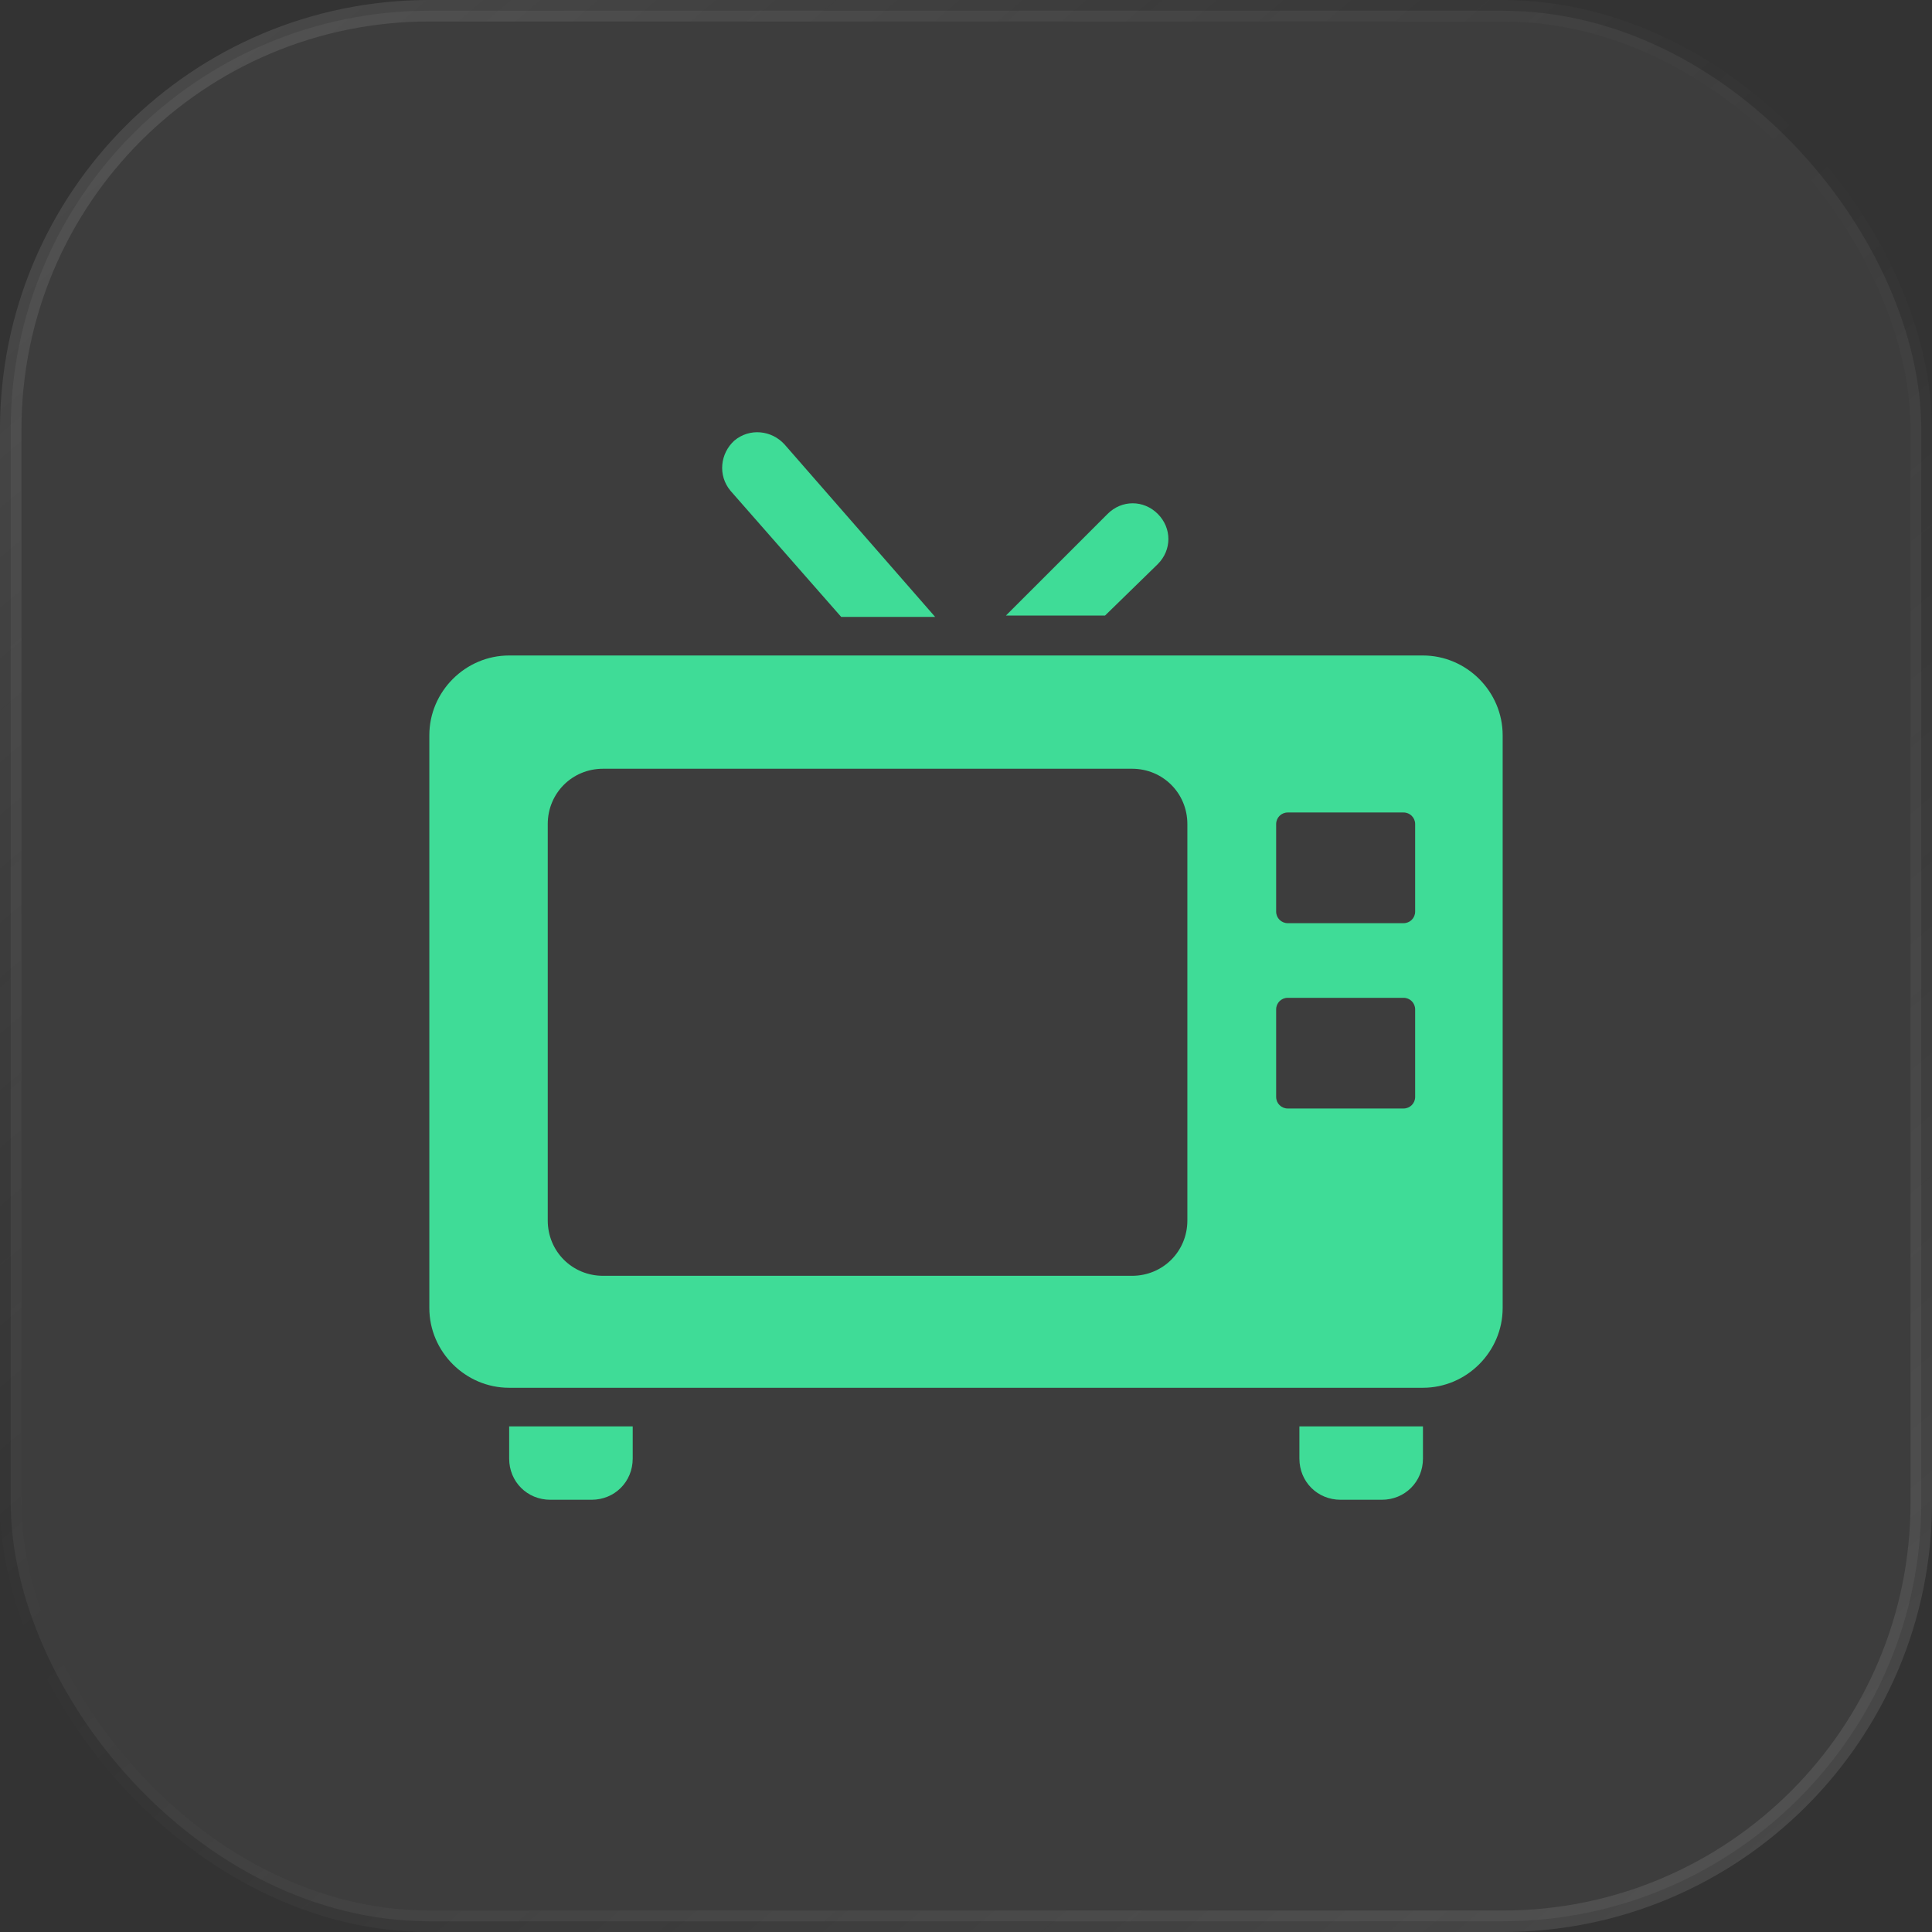 <svg width="90" height="90" viewBox="0 0 90 90" fill="none" xmlns="http://www.w3.org/2000/svg">
<rect x="0" y="0" width="90" height="90" fill="#333333" stroke="none"/>
<rect x="0.5" y="0.5" width="89" height="89" rx="19.5" fill="#FBFBFB" fill-opacity="0.05" stroke="url(#paint0_linear_170_20590)"/>
<path d="M39.185 28.737H43.562L36.547 20.703C35.948 20.044 34.929 19.924 34.209 20.524C33.55 21.123 33.43 22.142 34.029 22.862L39.185 28.737Z" fill="#3FDC97"/>
<path d="M53.934 26.278C54.593 25.619 54.593 24.599 53.934 23.94C53.274 23.28 52.255 23.28 51.596 23.94L46.859 28.676H51.476L53.934 26.278Z" fill="#3FDC97"/>
<path d="M66.283 30.535H45H23.717C21.679 30.535 20 32.214 20 34.252V60.931C20 62.969 21.679 64.648 23.717 64.648H29.472H60.528H66.283C68.321 64.648 70 62.969 70 60.931V34.252C70 32.214 68.321 30.535 66.283 30.535ZM55.312 56.854C55.312 58.293 54.173 59.432 52.734 59.432H28.093C26.655 59.432 25.516 58.293 25.516 56.854V38.389C25.516 36.95 26.655 35.811 28.093 35.811H52.734C54.173 35.811 55.312 36.95 55.312 38.389V56.854ZM65.923 51.099C65.923 51.398 65.683 51.638 65.384 51.638H59.988C59.688 51.638 59.448 51.398 59.448 51.099V47.022C59.448 46.722 59.688 46.482 59.988 46.482H65.384C65.683 46.482 65.923 46.722 65.923 47.022V51.099ZM65.923 42.466C65.923 42.765 65.683 43.005 65.384 43.005H59.988C59.688 43.005 59.448 42.765 59.448 42.466V38.389C59.448 38.089 59.688 37.849 59.988 37.849H65.384C65.683 37.849 65.923 38.089 65.923 38.389V42.466Z" fill="#3FDC97"/>
<path d="M23.719 67.946C23.719 69.025 24.558 69.865 25.637 69.865H27.556C28.635 69.865 29.474 69.025 29.474 67.946V66.447H23.719V67.946Z" fill="#3FDC97"/>
<path d="M60.531 67.946C60.531 69.025 61.371 69.865 62.45 69.865H64.368C65.447 69.865 66.287 69.025 66.287 67.946V66.447H60.531V67.946Z" fill="#3FDC97"/>
<defs>
<linearGradient id="paint0_linear_170_20590" x1="10" y1="4" x2="80.5" y2="87" gradientUnits="userSpaceOnUse">
<stop stop-color="white" stop-opacity="0.1"/>
<stop offset="0.46" stop-color="#D0D0D0" stop-opacity="0"/>
<stop offset="1" stop-color="white" stop-opacity="0.1"/>
</linearGradient>
</defs>
</svg>
